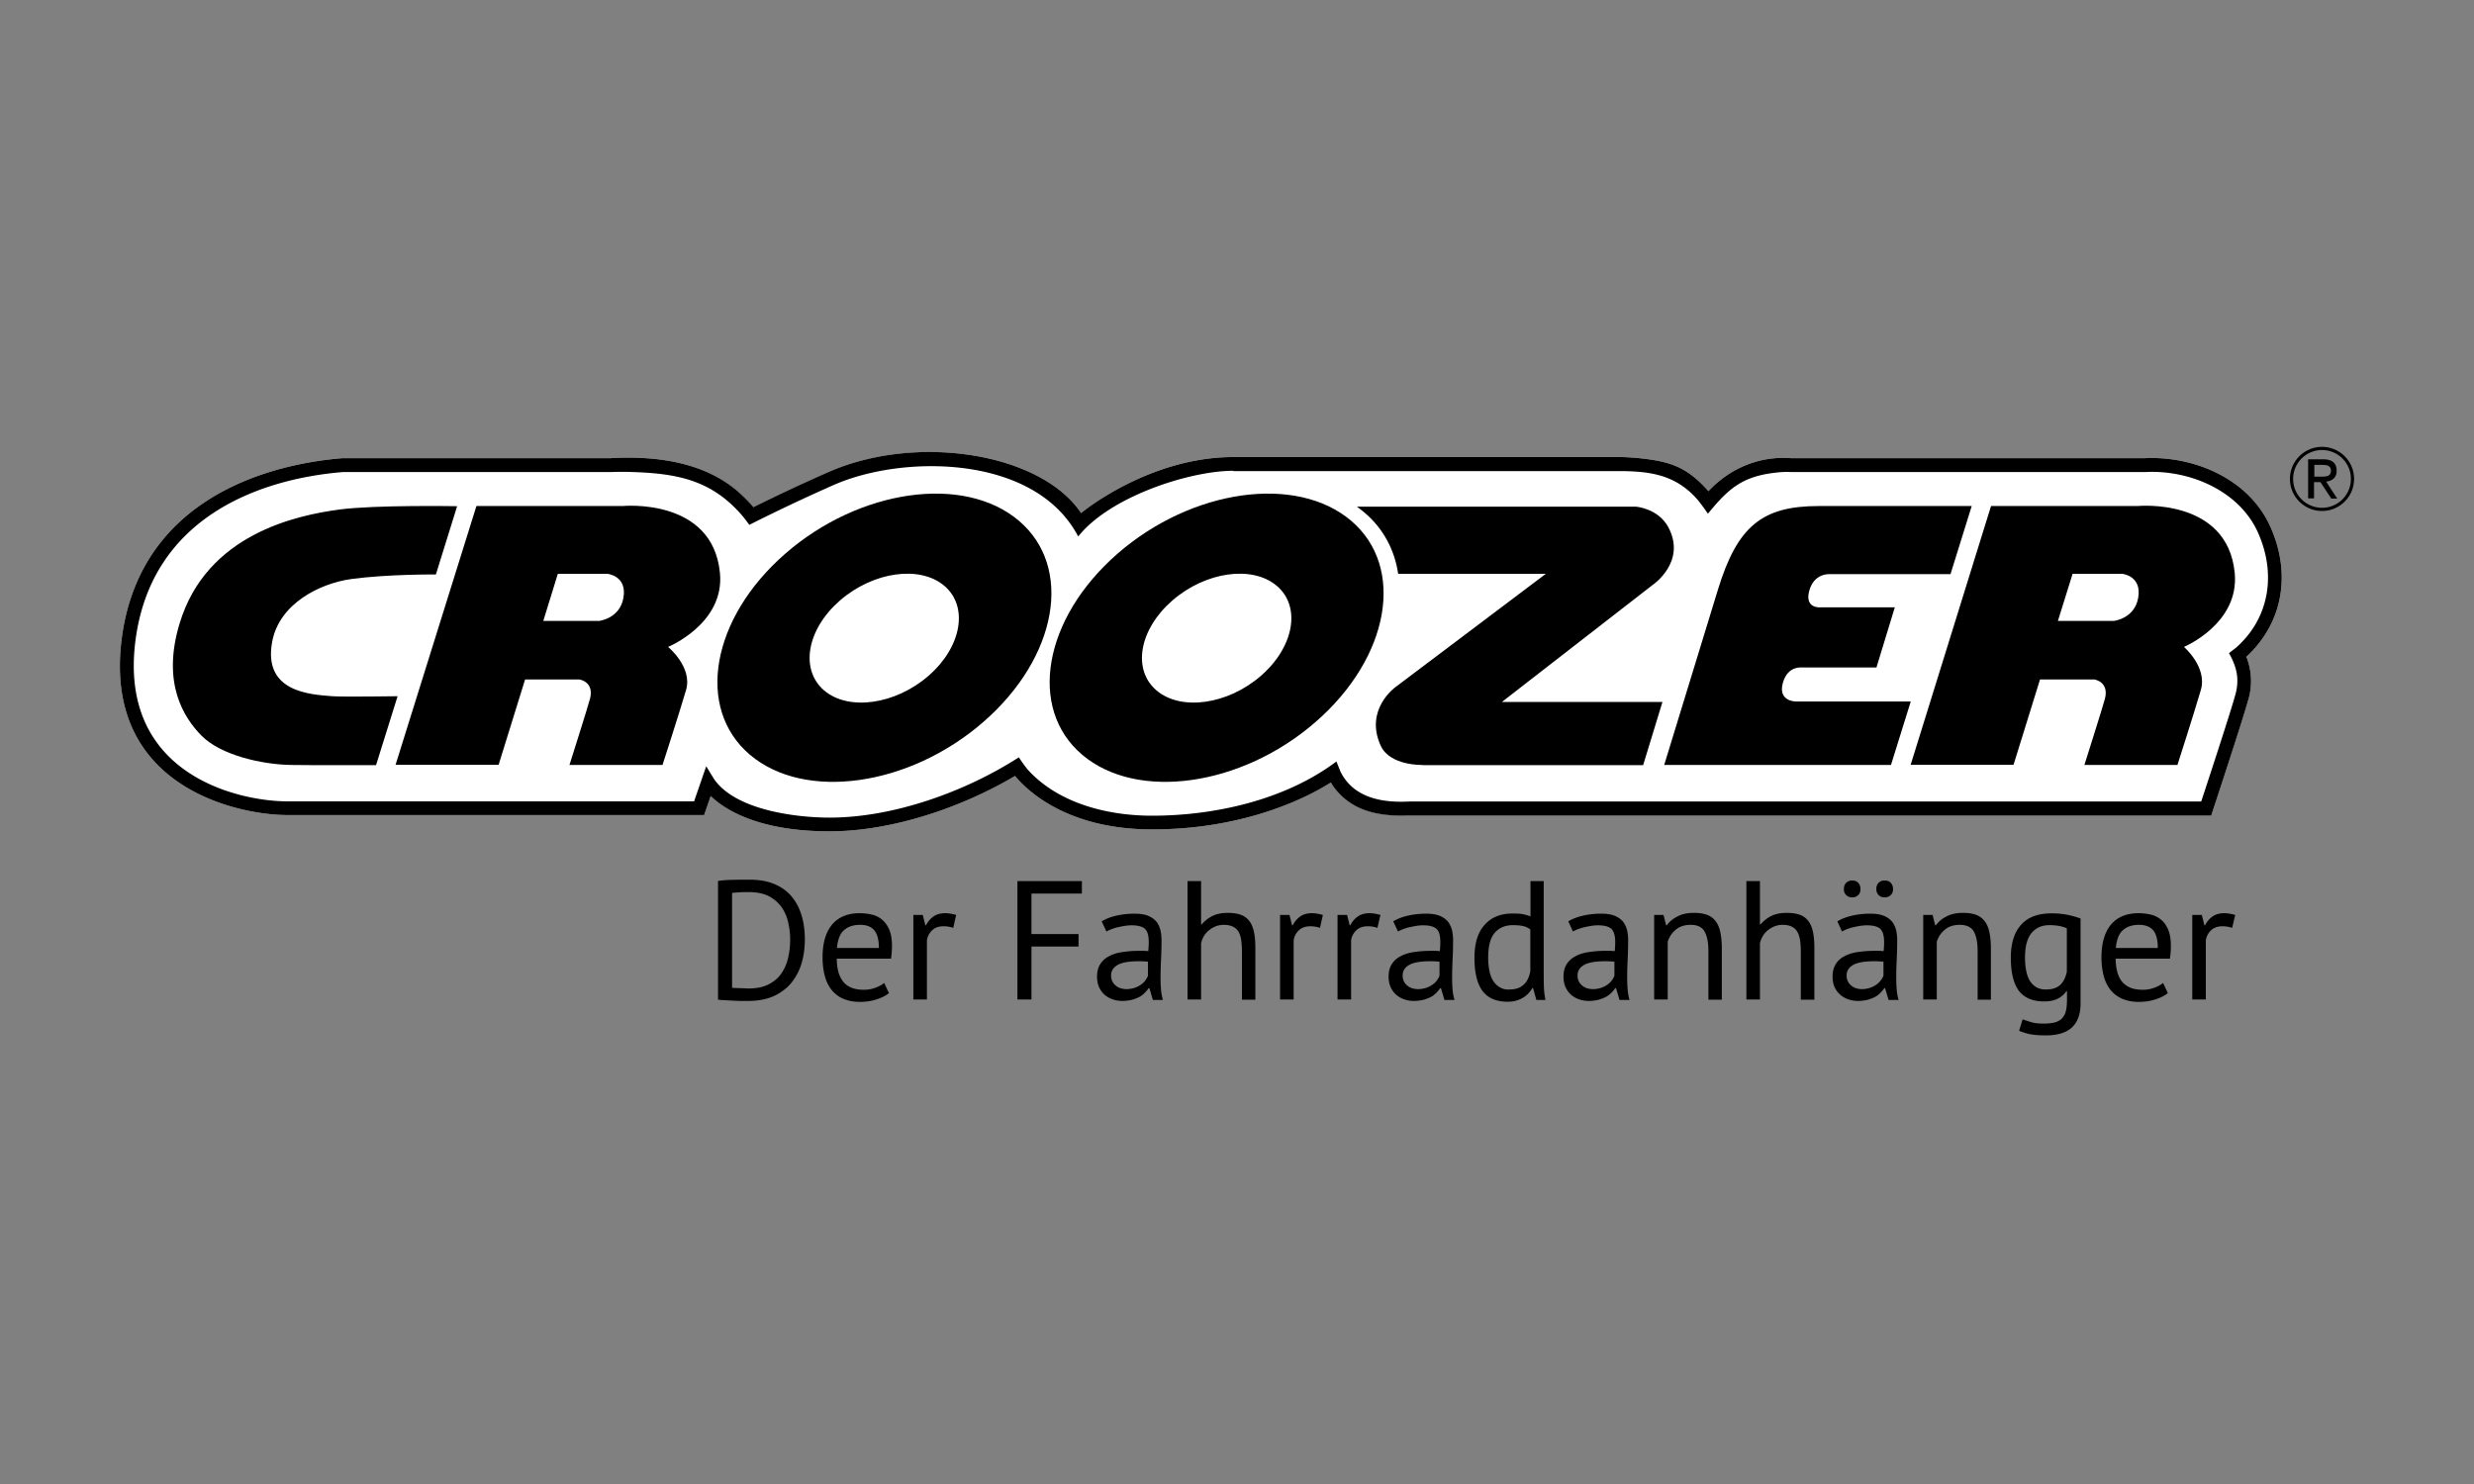 <svg viewBox="0 0 400 240" xmlns="http://www.w3.org/2000/svg" fill-rule="evenodd" clip-rule="evenodd" stroke-linejoin="round" stroke-miterlimit="1.414"><rect x="0" y="0" width="400" height="240" fill="#808080" stroke="none"/><clipPath id="a"><path d="M19.388 72.267h361.224v95.466H19.388z"/></clipPath><g clip-path="url(#a)"><path d="M215.171 126.554c-3.199 2.038-13.365 7.585-28.898 7.585-13.7 0-20.202-6.269-22.163-8.643-8.67 5.134-19.945 8.953-29.982 8.953-11.482 0-16.952-3.509-19.222-5.702l-1.058 3.07H46.48c-8.102 0-29.956-4.593-26.783-28.666 2.89-21.776 22.396-27.969 35.684-29.052h43.321c7.199-.413 15.12.567 20.693 5.495a25.953 25.953 0 0 1 2.426 2.452 294.888 294.888 0 0 1 12.101-5.677c14.345-6.321 34.393-3.096 40.87 6.605 3.354-2.709 13.159-9.056 24.615-9.056h62.775s1.703.026 3.767.284c4.387.542 6.864 1.548 9.857 4.773l.412.465c3.458-3.69 8.205-5.728 13.34-5.341h57.202c8.025-.387 16.875 3.354 20.332 11.12 3.38 7.56 2.038 15.533-3.896 21.003.8 2.012.981 4.257.464 6.347-.645 2.632-6.14 19.274-6.14 19.274H227.917c-4.85.232-9.52-.619-12.462-4.851l-.284-.438z" fill="#fff" fill-rule="nonzero"/><path d="M133.251 111.666c3.948 3.354 11.507 2.296 16.874-2.374 5.367-4.67 6.502-11.198 2.555-14.552-3.948-3.354-11.508-2.296-16.875 2.374-5.367 4.67-6.502 11.172-2.554 14.552m-11.998 10.398c-8.85-7.508-6.27-22.086 5.728-32.536 11.998-10.45 28.898-12.823 37.748-5.315 8.85 7.508 6.27 22.086-5.728 32.536-11.998 10.45-28.898 12.823-37.748 5.315"/><path d="M186.996 111.666c3.948 3.354 11.507 2.296 16.874-2.374 5.367-4.67 6.528-11.198 2.555-14.552-3.948-3.354-11.508-2.296-16.875 2.374-5.366 4.67-6.528 11.172-2.554 14.552m-12.024 10.398c-8.85-7.508-6.27-22.086 5.728-32.536 11.998-10.45 28.898-12.823 37.748-5.315 8.824 7.508 6.27 22.086-5.728 32.536-11.998 10.45-28.898 12.823-37.748 5.315"/><path d="M308.909 123.715l13.004-41.876h23.686s14.527-1.419 15.714 10.811c.799 8.205-8.205 11.972-8.205 11.972s3.792 3.251 2.735 6.941c-1.058 3.638-3.793 12.152-3.793 12.152h-15.043s3.019-9.52 3.329-10.733c.696-2.761-1.729-3.096-1.729-3.096h-8.773l-4.283 13.804h-16.642v.025zm23.815-23.299h9.057s3.328-.361 3.921-3.715c.646-3.586-2.554-3.896-2.554-3.896h-8.05l-2.374 7.611zm-63.653 23.299s7.792-25.466 8.695-28.381c3.148-10.27 7.173-13.495 16.281-13.495h24.744l-3.431 11.018h-19.481s-2.554-.258-3.354 2.683c-.8 2.916 1.78 2.683 1.78 2.683h12.05l-2.967 9.728h-12.179s-2.167-.258-2.941 2.451c-.877 3.044 2.064 3.044 2.064 3.044h18.603l-3.199 10.269h-36.665zm-39.089 0s-5.238.155-6.735-3.096c-2.709-5.883 2.374-9.495 2.374-9.495l24.305-18.319H226.06c-.568-3.819-2.348-7.276-5.444-9.908-.387-.335-.8-.645-1.239-.955h45.127s3.587.258 5.238 3.329c2.993 5.625-2.554 9.34-2.554 9.34l-24.357 18.913h25.956l-3.122 10.217h-35.683v-.026zM70.475 92.908s-7.74-.077-13.752.748c-4.928.697-11.559 3.896-12.72 10.141-1.497 8.127 6.115 8.514 9.701 8.798 1.729.129 10.579 0 10.579 0L60.8 123.741s-11.018.026-13.701-.026c-4.877-.077-11.456-1.625-14.527-4.747-2.812-2.864-6.476-8.437-3.534-18.139 4.36-14.474 18.938-17.493 25.801-18.422 5.754-.774 19.068-.542 19.068-.542l-3.432 11.043zm17.365 7.508h9.03s3.329-.361 3.922-3.715c.645-3.586-2.554-3.896-2.554-3.896h-8.05l-2.348 7.611zm-23.893 23.299l13.082-41.876h23.634s14.552-1.419 15.739 10.811c.8 8.205-8.385 11.972-8.385 11.972s3.973 3.251 2.915 6.941c-1.058 3.638-3.818 12.152-3.818 12.152H92.071s3.019-9.52 3.329-10.733c.696-2.761-1.729-3.096-1.729-3.096h-8.773l-4.283 13.804H63.947v.025z" fill-rule="nonzero"/><path d="M215.171 126.554c-3.199 2.038-13.365 7.585-28.898 7.585-13.7 0-20.202-6.269-22.163-8.643-8.67 5.134-19.945 8.953-29.982 8.953-11.482 0-16.952-3.509-19.222-5.702l-1.058 3.07H46.48c-8.102 0-29.956-4.593-26.783-28.666 2.89-21.776 22.396-27.969 35.684-29.052h43.321c7.199-.413 15.12.567 20.693 5.47a25.845 25.845 0 0 1 2.426 2.451 286.068 286.068 0 0 1 12.127-5.677c14.319-6.295 34.367-3.07 40.844 6.631 3.354-2.709 13.159-9.056 24.615-9.056h62.775s1.677.026 3.767.284c4.387.542 6.864 1.548 9.857 4.773l.412.465c3.458-3.69 8.205-5.728 13.34-5.341h57.202c8.025-.387 16.875 3.354 20.332 11.12 3.38 7.56 2.038 15.533-3.896 21.003.8 2.012.981 4.257.464 6.373-.645 2.657-6.14 19.274-6.14 19.274H227.917c-4.85.232-9.52-.619-12.462-4.851l-.284-.464zm-15.764-50.417c-7.044 0-19.997 4.18-25.08 10.63-6.966-13.313-28.382-13.262-39.528-8.334-7.612 3.355-13.649 6.451-13.649 6.451s-.8-1.11-1.239-1.6c-4.876-5.599-10.295-6.683-17.467-6.941-2.219-.077-3.69 0-3.69 0H55.459c-13.03 1.058-30.885 7.019-33.543 27.144-2.864 21.751 16.591 26.111 24.564 26.111h65.742l1.961-5.676s1.29 2.141 1.394 2.245c3.612 4.954 13.417 6.063 18.551 6.063 10.295 0 21.957-4.18 30.601-9.753 0 0 .929 1.445 1.626 2.193 4.979 5.341 12.875 7.25 19.918 7.25 10.141 0 21.545-2.554 29.801-8.772 0 0 .594 1.496.671 1.677 2.142 4.257 6.786 5.031 11.147 4.799h128.002c1.058-3.199 5.032-15.3 5.599-17.571.594-2.4.078-4.335-1.109-6.425 0 0 .903-.696 1.135-.877 5.393-4.747 6.554-11.894 3.561-18.603-3.045-6.837-11.147-10.192-18.216-9.805h-57.358s-.903-.077-2.244.078c-5.548.593-7.767 2.554-11.121 6.657 0 0-1.239-1.806-1.935-2.555-3.354-3.638-7.173-4.283-11.998-4.334h-62.801v-.052z" fill-rule="nonzero"/><clipPath id="b"><path d="M116.119 142.293H361.39v25.157H116.119z"/></clipPath><g clip-path="url(#b)"><path d="M361.39 147.969c-.645-.181-1.239-.284-1.78-.284-.749 0-1.368.181-1.858.516-.49.336-.903.8-1.239 1.445h-.103l-.413-1.677h-1.548v13.675h2.193v-9.572a2.782 2.782 0 0 1 .852-1.626c.464-.439 1.084-.645 1.858-.645.49 0 1.006.077 1.548.258l.49-2.09zm-13.314 2.425c.516.568.8 1.523.8 2.916h-6.786c.129-1.367.516-2.348 1.161-2.89.645-.567 1.497-.851 2.58-.851.981 0 1.729.258 2.245.825m1.652 8.567c-.31.283-.774.541-1.394.774a5.24 5.24 0 0 1-1.857.335c-.8 0-1.471-.103-2.039-.335-.542-.233-1.006-.568-1.341-.981-.362-.438-.594-.954-.775-1.574a8.886 8.886 0 0 1-.258-2.141h8.773c.103-.723.155-1.394.155-1.987 0-1.161-.155-2.064-.465-2.761-.309-.696-.696-1.238-1.212-1.625a4.004 4.004 0 0 0-1.677-.774 9.118 9.118 0 0 0-1.858-.207c-1.935 0-3.432.62-4.464 1.832-1.032 1.239-1.548 2.993-1.548 5.341 0 1.084.129 2.09.361 2.967.233.878.594 1.626 1.084 2.245a4.978 4.978 0 0 0 1.884 1.445c.774.335 1.677.516 2.709.516.929 0 1.806-.129 2.631-.387.826-.258 1.523-.593 2.065-1.032l-.774-1.651zm-20.487.696a2.963 2.963 0 0 1-1.058-1.058c-.284-.464-.464-1.006-.593-1.651-.129-.645-.181-1.342-.181-2.116 0-1.78.361-3.096 1.058-3.947.722-.852 1.677-1.265 2.916-1.265 1.135 0 2.064.181 2.786.516v7.019c-.206.98-.593 1.702-1.109 2.167-.542.464-1.265.697-2.194.697-.645.025-1.186-.104-1.625-.362m7.121-11.12a15.337 15.337 0 0 0-1.986-.568 13.05 13.05 0 0 0-2.658-.258c-2.167 0-3.819.594-4.928 1.832-1.11 1.213-1.677 2.993-1.677 5.315 0 2.426.438 4.206 1.29 5.367.877 1.135 2.219 1.729 4.076 1.729.904 0 1.652-.155 2.219-.439a3.727 3.727 0 0 0 1.394-1.213h.103v1.316c0 .697-.052 1.29-.155 1.781a2.78 2.78 0 0 1-.593 1.238c-.284.31-.671.542-1.161.697-.491.129-1.11.206-1.884.206-.826 0-1.496-.077-1.987-.232-.516-.155-.98-.31-1.393-.465l-.568 1.858c.465.207 1.032.387 1.703.542.671.129 1.548.206 2.632.206 1.832 0 3.225-.412 4.18-1.264.929-.851 1.419-2.141 1.419-3.922v-13.726h-.026zm-14.475 13.107v-8.257c0-1.135-.103-2.064-.283-2.812-.181-.748-.465-1.316-.852-1.754a3.095 3.095 0 0 0-1.419-.929c-.568-.181-1.213-.258-1.961-.258-1.032 0-1.909.18-2.632.567a4.652 4.652 0 0 0-1.754 1.445h-.103l-.413-1.677h-1.522v13.675h2.193v-9.34c.258-.8.696-1.445 1.316-1.961.619-.516 1.419-.774 2.399-.774 1.084 0 1.858.361 2.271 1.083.413.723.619 1.781.619 3.226v7.792h2.141v-.026zm-18.164-16.9c.258.258.568.387.981.387.412 0 .748-.129 1.006-.387s.361-.568.361-.955c0-.413-.129-.748-.361-1.006-.232-.258-.568-.387-1.006-.387-.413 0-.723.129-.981.387-.232.258-.361.593-.361 1.006 0 .387.129.697.361.955m-5.238 0c.258.258.568.387.981.387.413 0 .722-.129.98-.387s.361-.568.361-.955c0-.413-.129-.748-.361-1.006-.258-.258-.567-.387-.98-.387-.387 0-.723.129-.981.387s-.361.593-.361 1.006c-.026.387.103.697.361.955m.774 14.604c-.464-.413-.696-.929-.696-1.574 0-.465.129-.826.361-1.136.258-.309.568-.541.98-.722.413-.181.878-.284 1.419-.361a17.073 17.073 0 0 1 1.652-.103c.258 0 .516 0 .774.025.258 0 .516.026.774.052v2.271c-.103.232-.232.49-.439.748-.18.258-.438.49-.722.696a3.848 3.848 0 0 1-1.032.516 4.33 4.33 0 0 1-1.368.207c-.671-.026-1.238-.207-1.703-.619m-1.445-8.696a5.62 5.62 0 0 1 .878-.412 7.057 7.057 0 0 1 1.058-.31c.361-.077.748-.155 1.083-.206a7.095 7.095 0 0 1 1.007-.078c1.057 0 1.78.207 2.193.594.387.412.593 1.109.593 2.115 0 .439-.026.929-.077 1.471-.258-.026-.516-.052-.749-.052h-.748c-1.006 0-1.909.078-2.761.207-.825.129-1.548.361-2.141.697a3.302 3.302 0 0 0-1.368 1.29c-.335.541-.49 1.212-.49 2.012 0 .594.103 1.135.31 1.626.206.464.49.877.877 1.212.361.336.8.594 1.29.774.49.181 1.032.284 1.626.284.593 0 1.109-.077 1.548-.18a6.577 6.577 0 0 0 1.212-.465 3.29 3.29 0 0 0 .878-.671c.258-.258.464-.49.619-.748h.129l.568 1.909h1.625a8.078 8.078 0 0 1-.31-1.677 22.48 22.48 0 0 1-.077-1.909c0-.929.026-1.909.077-2.941.052-1.032.078-2.116.078-3.2 0-.49-.052-.98-.155-1.471a3.817 3.817 0 0 0-.593-1.367c-.31-.413-.749-.748-1.316-1.006-.568-.258-1.342-.387-2.297-.387a13.24 13.24 0 0 0-2.889.309c-.929.207-1.729.516-2.426.929l.748 1.651zm-4.463 10.992v-8.257c0-1.135-.078-2.064-.258-2.812-.181-.748-.439-1.316-.826-1.754-.361-.439-.851-.749-1.419-.929-.568-.181-1.239-.258-2.013-.258-.98 0-1.806.18-2.477.516-.67.335-1.238.8-1.702 1.341h-.104v-6.992h-2.193v19.145h2.193v-9.108c.207-.877.645-1.6 1.342-2.142.697-.541 1.471-.825 2.322-.825.594 0 1.084.103 1.471.284.361.18.671.438.877.799.232.362.361.8.465 1.342.077.542.129 1.161.129 1.884v7.792h2.193v-.026zm-14.965 0v-8.257c0-1.135-.103-2.064-.284-2.812-.181-.748-.465-1.316-.852-1.754-.361-.439-.851-.749-1.419-.929-.567-.181-1.212-.258-1.961-.258-1.032 0-1.909.18-2.631.567a4.655 4.655 0 0 0-1.755 1.445h-.103l-.413-1.677h-1.522v13.675h2.193v-9.34c.258-.8.697-1.445 1.316-1.961.619-.516 1.419-.774 2.399-.774 1.084 0 1.832.361 2.245 1.083.413.723.619 1.781.619 3.226v7.792h2.168v-.026zm-22.628-2.296c-.465-.413-.697-.929-.697-1.574 0-.465.129-.826.361-1.136a2.57 2.57 0 0 1 .981-.722c.412-.181.877-.284 1.419-.361a17.052 17.052 0 0 1 1.651-.103c.258 0 .516 0 .774.025.258 0 .516.026.774.052v2.271c-.077.232-.232.49-.413.748-.18.258-.438.49-.722.696a3.848 3.848 0 0 1-1.032.516c-.413.13-.852.207-1.368.207-.696-.026-1.264-.207-1.728-.619m-1.445-8.696c.258-.154.542-.283.903-.412a7.057 7.057 0 0 1 1.058-.31c.361-.077.748-.155 1.083-.206a7.106 7.106 0 0 1 1.007-.078c1.057 0 1.78.207 2.193.594.387.412.593 1.109.593 2.115 0 .439-.026.929-.077 1.471-.258-.026-.49-.052-.749-.052h-.748c-1.006 0-1.909.078-2.761.207-.825.129-1.548.361-2.141.697a3.528 3.528 0 0 0-1.393 1.29c-.336.541-.491 1.212-.491 2.012 0 .594.104 1.135.31 1.626.206.464.49.877.851 1.212.362.336.8.594 1.291.774a4.66 4.66 0 0 0 1.625.284c.593 0 1.11-.077 1.548-.18a6.56 6.56 0 0 0 1.213-.465c.335-.18.645-.413.903-.671.258-.258.439-.49.619-.748h.129l.568 1.909h1.625a8.014 8.014 0 0 1-.309-1.677 22.058 22.058 0 0 1-.078-1.909c0-.929.026-1.909.078-2.941.051-1.032.077-2.116.077-3.2 0-.49-.052-.98-.155-1.471a3.8 3.8 0 0 0-.593-1.367c-.31-.413-.748-.748-1.316-1.006-.568-.258-1.342-.387-2.296-.387a13.25 13.25 0 0 0-2.89.309c-.929.207-1.729.516-2.426.929l.749 1.651zm-11.843 9.005a3.113 3.113 0 0 1-1.084-1.083c-.284-.465-.464-1.007-.593-1.652a10.684 10.684 0 0 1-.181-2.09c0-1.832.361-3.147 1.058-3.973.722-.826 1.703-1.239 2.941-1.239.697 0 1.239.052 1.677.155.413.103.8.284 1.136.542v6.786c-.207.98-.568 1.729-1.136 2.193-.541.49-1.29.723-2.219.723a2.588 2.588 0 0 1-1.599-.362m7.173-17.158h-2.194v5.702a7.384 7.384 0 0 0-1.264-.361c-.387-.077-.929-.103-1.6-.103-1.935 0-3.457.593-4.541 1.832-1.109 1.212-1.651 2.993-1.651 5.315 0 2.451.439 4.231 1.316 5.393.877 1.161 2.245 1.728 4.051 1.728.929 0 1.728-.206 2.425-.619a4.248 4.248 0 0 0 1.574-1.6h.103l.542 1.935h1.471a12.698 12.698 0 0 1-.258-2.219c-.026-.748-.026-1.599-.026-2.528v-14.475h.052zm-22.164 16.849c-.465-.413-.697-.929-.697-1.574 0-.465.129-.826.361-1.136.233-.309.568-.541.981-.722.413-.181.877-.284 1.419-.361a17.072 17.072 0 0 1 1.651-.103c.258 0 .516 0 .774.025.258 0 .516.026.774.052v2.271c-.077.232-.232.49-.412.748-.181.258-.439.49-.723.696a3.848 3.848 0 0 1-1.032.516c-.413.13-.851.207-1.367.207-.697-.026-1.265-.207-1.729-.619m-1.445-8.696c.258-.154.542-.283.903-.412a7.092 7.092 0 0 1 1.058-.31c.387-.077.748-.155 1.084-.206a7.082 7.082 0 0 1 1.006-.078c1.058 0 1.78.207 2.193.594.413.412.593 1.109.593 2.115 0 .439-.025.929-.077 1.471-.258-.026-.516-.052-.748-.052h-.748c-1.007 0-1.91.078-2.761.207-.826.129-1.548.361-2.142.697a3.534 3.534 0 0 0-1.393 1.29c-.336.541-.49 1.212-.49 2.012 0 .594.103 1.135.309 1.626.207.464.491.877.852 1.212.361.336.8.594 1.29.774a4.66 4.66 0 0 0 1.625.284c.594 0 1.11-.077 1.548-.18a6.56 6.56 0 0 0 1.213-.465 3.27 3.27 0 0 0 .877-.671c.258-.258.465-.49.62-.748h.129l.567 1.909h1.626a8.078 8.078 0 0 1-.31-1.677 22.48 22.48 0 0 1-.077-1.909c0-.929.026-1.909.077-2.941.052-1.032.078-2.116.078-3.2 0-.49-.052-.98-.155-1.471a3.802 3.802 0 0 0-.594-1.367c-.309-.413-.748-.748-1.316-1.006-.567-.258-1.341-.387-2.296-.387-1.006 0-1.961.103-2.89.309-.929.207-1.728.516-2.425.929l.774 1.651zm-2.838-2.683c-.671-.181-1.239-.284-1.781-.284-.748 0-1.367.181-1.857.516-.491.336-.903.8-1.239 1.445h-.103l-.413-1.677h-1.548v13.675h2.193v-9.572a2.776 2.776 0 0 1 .852-1.626c.464-.439 1.083-.645 1.857-.645.491 0 1.007.077 1.549.258l.49-2.09zm-9.315 0c-.645-.181-1.238-.284-1.78-.284-.748 0-1.367.181-1.858.516-.49.336-.903.8-1.238 1.445h-.103l-.413-1.677h-1.523v13.675h2.194v-9.572a2.78 2.78 0 0 1 .851-1.626c.465-.439 1.084-.645 1.858-.645.49 0 1.006.077 1.548.258l.464-2.09zm-10.914 13.675v-8.257c0-1.135-.077-2.064-.258-2.812-.18-.748-.438-1.316-.825-1.754-.362-.439-.852-.749-1.42-.929-.567-.181-1.238-.258-1.986-.258-.981 0-1.806.18-2.477.516-.671.335-1.239.8-1.703 1.341h-.103v-6.992h-2.194v19.145h2.194v-9.108c.206-.877.645-1.6 1.341-2.142.697-.541 1.471-.825 2.322-.825.594 0 1.084.103 1.471.284.361.18.671.438.903.799.207.362.361.8.439 1.342.077.542.129 1.161.129 1.884v7.792h2.167v-.026zm-22.628-2.296c-.464-.413-.697-.929-.697-1.574 0-.465.129-.826.362-1.136.258-.309.567-.541.98-.722.413-.181.877-.284 1.419-.361a17.073 17.073 0 0 1 1.652-.103c.258 0 .516 0 .774.025.258 0 .516.026.774.052v2.271c-.078.232-.233.49-.413.748-.181.258-.439.49-.723.696a3.833 3.833 0 0 1-1.032.516c-.413.13-.851.207-1.367.207-.697-.026-1.265-.207-1.729-.619m-1.445-8.696c.258-.154.542-.283.903-.412a7.127 7.127 0 0 1 1.058-.31c.361-.077.748-.155 1.084-.206a7.082 7.082 0 0 1 1.006-.078c1.058 0 1.78.207 2.193.594.413.412.594 1.109.594 2.115 0 .439-.026.929-.078 1.471-.258-.026-.516-.052-.748-.052h-.748c-1.007 0-1.91.078-2.761.207-.826.129-1.548.361-2.142.697a3.541 3.541 0 0 0-1.393 1.29c-.335.541-.49 1.212-.49 2.012 0 .594.103 1.135.309 1.626.207.464.491.877.852 1.212.361.336.8.594 1.29.774.49.181 1.032.284 1.626.284.593 0 1.109-.077 1.548-.18a6.577 6.577 0 0 0 1.212-.465 3.29 3.29 0 0 0 .878-.671c.258-.258.464-.49.619-.748h.129l.567 1.909h1.626a8.078 8.078 0 0 1-.31-1.677 22.48 22.48 0 0 1-.077-1.909c0-.929.026-1.909.077-2.941.052-1.032.078-2.116.078-3.2 0-.49-.052-.98-.155-1.471a3.817 3.817 0 0 0-.593-1.367c-.31-.413-.749-.748-1.316-1.006-.568-.258-1.342-.387-2.297-.387-1.006 0-1.961.103-2.89.309-.928.207-1.728.516-2.425.929l.774 1.651zm-14.397 10.992h2.27v-8.566h7.612v-2.013h-7.612v-6.553h8.154v-2.013h-10.424v19.145zm-9.908-13.675c-.645-.181-1.239-.284-1.78-.284-.749 0-1.368.181-1.858.516-.49.336-.903.8-1.239 1.445h-.103l-.413-1.677h-1.522v13.675h2.193v-9.572a2.776 2.776 0 0 1 .852-1.626c.464-.439 1.083-.645 1.857-.645.491 0 1.007.077 1.548.258l.465-2.09zm-13.288 2.425c.516.568.8 1.523.8 2.916h-6.786c.129-1.367.516-2.348 1.161-2.89.645-.567 1.522-.851 2.58-.851.981 0 1.729.258 2.245.825m1.651 8.567c-.309.283-.774.541-1.393.774a5.241 5.241 0 0 1-1.858.335c-.8 0-1.47-.103-2.038-.335a3.312 3.312 0 0 1-1.342-.981 4.727 4.727 0 0 1-.774-1.574 8.836 8.836 0 0 1-.258-2.141h8.773c.103-.723.155-1.394.155-1.987 0-1.161-.155-2.064-.465-2.761-.309-.696-.722-1.238-1.212-1.625a4.002 4.002 0 0 0-1.678-.774 9.101 9.101 0 0 0-1.857-.207c-1.935 0-3.432.62-4.464 1.832-1.032 1.239-1.548 2.993-1.548 5.341 0 1.084.129 2.09.361 2.967.232.878.594 1.626 1.084 2.245a4.79 4.79 0 0 0 1.883 1.445c.774.335 1.677.516 2.709.516.929 0 1.807-.129 2.632-.387.826-.258 1.523-.593 2.064-1.032l-.774-1.651zm-18.525-13.959c.825.464 1.496 1.058 1.986 1.78a6.679 6.679 0 0 1 1.032 2.451c.207.903.31 1.807.31 2.71 0 1.006-.103 2.012-.335 2.967a7.139 7.139 0 0 1-1.11 2.554c-.516.748-1.212 1.316-2.09 1.755-.877.438-1.935.645-3.225.645-.077 0-.258 0-.516-.026-.258 0-.516-.026-.8-.026-.284 0-.542-.026-.8-.026s-.438-.026-.516-.051v-15.327c.129-.025.31-.025.542-.051.232-.026.49-.026.748-.052.284-.026.542-.026.826-.026h.774c1.29.026 2.322.258 3.174.723m-8.308 16.668c.18.026.49.077.903.077.412.026.877.052 1.367.078.49.025.981.051 1.445.051h1.135c1.652 0 3.071-.284 4.232-.825 1.161-.568 2.115-1.291 2.838-2.219a9.224 9.224 0 0 0 1.6-3.174c.335-1.187.49-2.451.49-3.741 0-1.419-.181-2.735-.542-3.922-.361-1.187-.903-2.193-1.625-3.045-.723-.851-1.652-1.522-2.787-1.986-1.11-.465-2.451-.697-3.974-.697h-1.238c-.439 0-.903.026-1.368.026-.464 0-.928.026-1.341.051-.439.026-.826.078-1.161.129v19.197h.026z" fill-rule="nonzero"/></g><path d="M376.097 77.892c.955-.104 1.703-.62 1.703-1.755 0-1.264-.748-1.858-2.167-1.858h-2.452v6.322h.955v-2.632h1.032l1.755 2.658h.954l-1.78-2.735zm-1.909-.8v-1.91h1.316c.67 0 1.367.104 1.367.929 0 .955-.774.981-1.651.981h-1.032z" fill-rule="nonzero"/><path d="M375.426 82.639a5.186 5.186 0 1 1 0-10.372 5.186 5.186 0 0 1 0 10.372zm0-9.856c-2.58 0-4.67 2.09-4.67 4.67s2.09 4.67 4.67 4.67 4.67-2.09 4.67-4.67-2.09-4.67-4.67-4.67z" fill-rule="nonzero"/></g></svg>